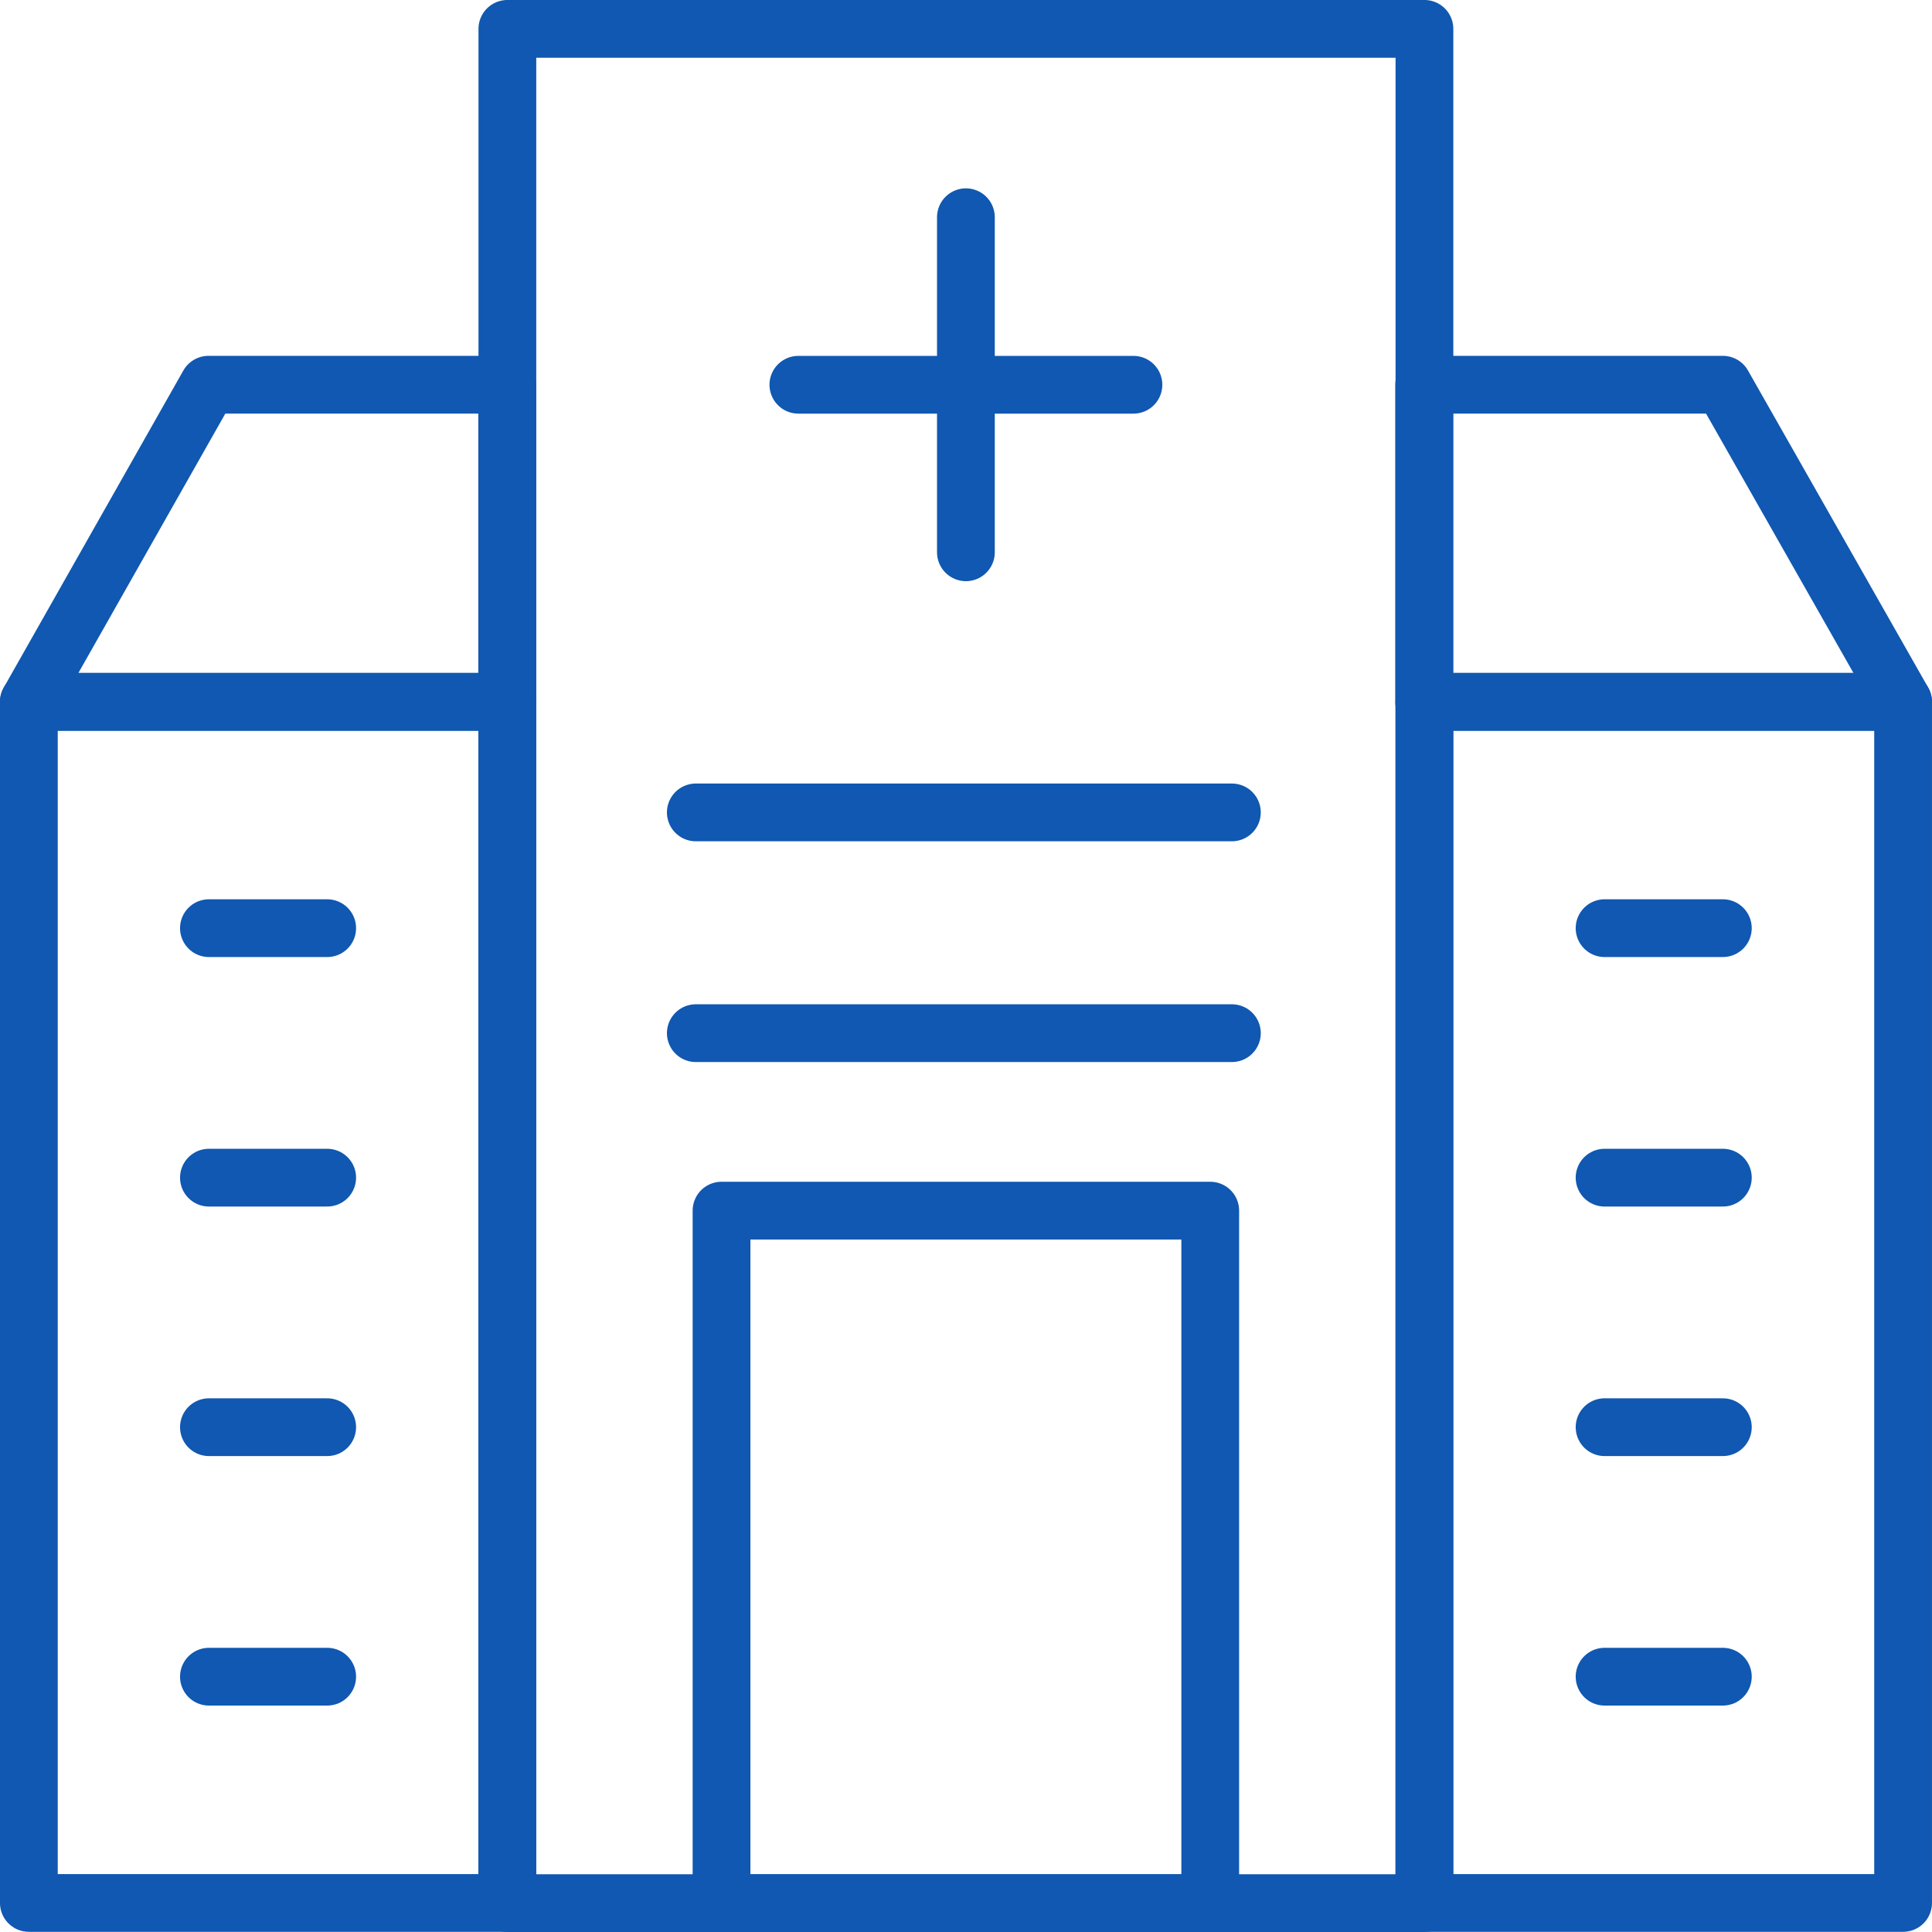 <svg xmlns="http://www.w3.org/2000/svg" width="49.807" height="49.807" viewBox="0 0 49.807 49.807">
  <g id="アートワーク_26" data-name="アートワーク 26" transform="translate(24.903 24.903)">
    <g id="グループ_1061" data-name="グループ 1061" transform="translate(-24.159 -24.159)">
      <rect id="長方形_1352" data-name="長方形 1352" width="12.332" height="30.965" transform="translate(0 17.349)" fill="none" stroke="#1058b1" stroke-linecap="round" stroke-linejoin="round" stroke-width="1.489"/>
      <rect id="長方形_1353" data-name="長方形 1353" width="12.342" height="30.965" transform="translate(35.976 17.349)" fill="none" stroke="#1058b1" stroke-linecap="round" stroke-linejoin="round" stroke-width="1.489"/>
      <rect id="長方形_1354" data-name="長方形 1354" width="23.642" height="48.318" transform="translate(12.336)" fill="none" stroke="#1058b1" stroke-linecap="round" stroke-linejoin="round" stroke-width="1.489"/>
      <rect id="長方形_1355" data-name="長方形 1355" width="12.599" height="17.852" transform="translate(17.857 30.466)" fill="none" stroke="#1058b1" stroke-linecap="round" stroke-linejoin="round" stroke-width="1.489"/>
      <g id="グループ_1058" data-name="グループ 1058" transform="translate(19.838 4.856)">
        <line id="線_15" data-name="線 15" y2="8.638" transform="translate(4.319)" fill="none" stroke="#1058b1" stroke-linecap="round" stroke-linejoin="round" stroke-width="1.489"/>
        <line id="線_16" data-name="線 16" x1="8.638" transform="translate(0 4.319)" fill="none" stroke="#1058b1" stroke-linecap="round" stroke-linejoin="round" stroke-width="1.489"/>
      </g>
      <g id="グループ_1059" data-name="グループ 1059" transform="translate(40.622 23.184)">
        <line id="線_17" data-name="線 17" x2="3.049" transform="translate(0 0)" fill="none" stroke="#1058b1" stroke-linecap="round" stroke-linejoin="round" stroke-width="1.489"/>
        <line id="線_18" data-name="線 18" x2="3.049" transform="translate(0 6.432)" fill="none" stroke="#1058b1" stroke-linecap="round" stroke-linejoin="round" stroke-width="1.489"/>
        <line id="線_19" data-name="線 19" x2="3.049" transform="translate(0 12.865)" fill="none" stroke="#1058b1" stroke-linecap="round" stroke-linejoin="round" stroke-width="1.489"/>
        <line id="線_20" data-name="線 20" x2="3.049" transform="translate(0 19.297)" fill="none" stroke="#1058b1" stroke-linecap="round" stroke-linejoin="round" stroke-width="1.489"/>
      </g>
      <g id="グループ_1060" data-name="グループ 1060" transform="translate(4.642 23.184)">
        <line id="線_21" data-name="線 21" x2="3.049" transform="translate(0 0)" fill="none" stroke="#1058b1" stroke-linecap="round" stroke-linejoin="round" stroke-width="1.489"/>
        <line id="線_22" data-name="線 22" x2="3.049" transform="translate(0 6.432)" fill="none" stroke="#1058b1" stroke-linecap="round" stroke-linejoin="round" stroke-width="1.489"/>
        <line id="線_23" data-name="線 23" x2="3.049" transform="translate(0 12.865)" fill="none" stroke="#1058b1" stroke-linecap="round" stroke-linejoin="round" stroke-width="1.489"/>
        <line id="線_24" data-name="線 24" x2="3.049" transform="translate(0 19.297)" fill="none" stroke="#1058b1" stroke-linecap="round" stroke-linejoin="round" stroke-width="1.489"/>
      </g>
      <line id="線_25" data-name="線 25" x2="13.82" transform="translate(17.194 20.2)" fill="none" stroke="#1058b1" stroke-linecap="round" stroke-linejoin="round" stroke-width="1.489"/>
      <line id="線_26" data-name="線 26" x2="13.82" transform="translate(17.194 25.891)" fill="none" stroke="#1058b1" stroke-linecap="round" stroke-linejoin="round" stroke-width="1.489"/>
      <path id="パス_1117" data-name="パス 1117" d="M42.654,9.443h-7.7v8.175H47.3Z" transform="translate(1.017 -0.269)" fill="none" stroke="#1058b1" stroke-linecap="round" stroke-linejoin="round" stroke-width="1.489"/>
      <path id="パス_1118" data-name="パス 1118" d="M13.04,9.443h-7.7L.709,17.618H13.04Z" transform="translate(-0.709 -0.269)" fill="none" stroke="#1058b1" stroke-linecap="round" stroke-linejoin="round" stroke-width="1.489"/>
    </g>
  </g>
</svg>
